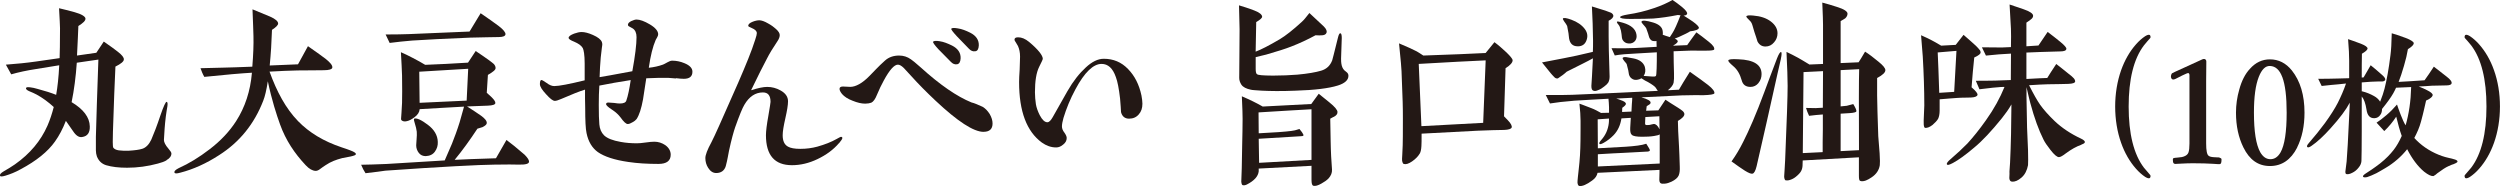 <?xml version="1.0" encoding="UTF-8"?>
<svg id="_レイヤー_1" data-name="レイヤー 1" xmlns="http://www.w3.org/2000/svg" viewBox="0 0 570.7 42.49">
  <defs>
    <style>
      .cls-1 {
        fill: #231815;
      }
    </style>
  </defs>
  <path class="cls-1" d="m38.05,36.58c-.52.31-1.18.54-2.01.76-2.31.63-4.67.95-7.03.95-1.88,0-3.45-.18-4.8-.58-1-.32-1.7-.99-2.1-2.03-.13-.36-.22-.9-.22-1.35v-3.1c0-.5.09-2.97.22-7.42l.35-10.21-4.93.72c-.22,3.2-.61,6.21-1.18,9,2.71,1.62,4.1,3.46,4.15,5.53.04,1.44-.52,2.25-1.75,2.43-.7.13-1.4-.32-2.05-1.31-.39-.54-.92-1.35-1.66-2.38-.7,1.8-1.53,3.38-2.49,4.72-1.62,2.29-4.23,4.41-7.86,6.34-1.22.68-2.36,1.12-3.41,1.44-.74.22-1.18.27-1.27.04-.13-.27.17-.63.87-1.04.87-.5,1.7-.99,2.53-1.57,3.45-2.43,5.89-5.36,7.42-8.82.57-1.3,1.05-2.75,1.44-4.27-1.18-1.08-2.44-2.03-3.89-2.83-.52-.27-1.09-.54-1.66-.76-.57-.23-.83-.5-.79-.72.04-.22.39-.27,1-.18.48.04,1,.18,1.66.36,1.7.45,3.1.9,4.23,1.35.31-1.75.57-4,.7-6.75-1.88.32-3.62.59-5.28.86-2.05.31-3.97.72-5.68,1.21l-1.22-2.21c2.44-.18,4.76-.41,6.9-.72,1.4-.18,3.19-.45,5.37-.77.04-1.12.09-3.42.09-6.84,0-.58-.09-2.12-.22-4.55.74.18,1.92.45,3.54.9,1.62.45,2.44.99,2.49,1.44.04.5-.52,1.03-1.62,1.71-.04,1.48-.17,3.73-.31,6.75l4.41-.63,1.7-2.56c1.48,1.04,2.58,1.8,3.23,2.34.92.72,1.4,1.3,1.35,1.75,0,.45-.65.99-1.92,1.62-.17,3.33-.35,8.28-.57,14.89-.04,1.89-.04,2.02-.04,2.34,0,.81.04,1.21.17,1.35.26.27.61.45,1.18.54.79.09,1.53.13,2.27.09,1.4-.09,2.44-.22,3.14-.45.83-.27,1.53-.99,2.05-2.11.57-1.31,1.27-3.11,2.05-5.45.74-2.16,1.22-3.19,1.44-3.15.22.04.26.4.17,1.04-.09.49-.22,1.26-.35,2.25-.26,2.03-.35,3.83-.44,5.4,0,.5.31,1.17,1.05,2.02.44.5.66.86.66,1.08,0,.59-.39,1.12-1.14,1.53Z"/>
  <path class="cls-1" d="m80,35.73c-.66.14-1.27.23-1.88.36-1.53.41-2.58.81-3.8,1.62-.39.27-.83.54-1.22.85-.39.32-.74.45-1.05.45-.74-.04-1.48-.45-2.27-1.3-2.53-2.7-4.54-5.67-5.85-9.31-.79-2.2-1.88-5.49-2.79-9.85-.31,1.98-.65,3.46-1.05,4.45-2.05,5.31-5.41,9.45-10.08,12.42-2.92,1.89-5.89,3.24-8.86,4-.79.22-1.22.22-1.31,0-.13-.32.22-.67.96-1.04,2.31-1.04,4.67-2.47,7.07-4.32,2.53-1.93,4.54-4.09,6.02-6.39,2.05-3.19,3.27-6.88,3.62-11.07-2.4.13-6.02.45-10.87.95-.39-.67-.65-1.35-.87-1.98.74,0,2.44-.05,5.19-.13,1.44-.04,3.67-.09,6.64-.22.22-2.7.31-5.04.26-6.97-.04-1.12-.09-3.2-.22-6.12.74.32,2.1.86,4.02,1.66,1.22.54,1.83,1.08,1.83,1.58,0,.36-.48.85-1.4,1.44-.09,2.83-.26,5.54-.52,8.14,1.48-.05,3.62-.13,6.46-.27l2.27-4.14c1.62,1.12,2.93,2.07,4.02,2.88,1.13.9,1.66,1.57,1.53,2.07-.09.32-.74.54-1.96.54-1.35.05-3.32,0-5.94.05-1.88.04-4.02.13-6.42.27,1.66,4.59,3.71,8.41,6.5,11.29,2.58,2.66,5.89,4.63,9.95,5.99.92.31,1.62.54,2.05.72.83.32,1.22.59,1.22.81s-.31.36-1.27.58Z"/>
  <path class="cls-1" d="m113.26,37.57c-4.06.05-12.49.49-25.28,1.39-.79.13-2.31.32-4.54.58-.39-.58-.7-1.21-1-1.93,1.48-.05,3.41-.05,5.81-.18l13.27-.81c.35-.76.92-2.07,1.66-3.83.57-1.44,1.18-3.06,1.75-4.9.22-.77.57-1.98,1-3.55-2.75.13-6.11.36-10.13.58-.04.67-.44,1.3-1.18,1.84-.65.5-1.27.81-1.75.9-.39.09-.74.09-1.05-.09-.17-.09-.31-.27-.26-.54,0-.22.04-.63.09-1.26.04-.76.09-1.26.13-2.29.04-1.44.04-3.6,0-6.21-.04-1.3-.13-3.1-.26-5.35.87.36,1.75.81,2.62,1.26,1.18.63,2.14,1.12,2.92,1.62,3.1-.13,6.37-.27,9.78-.5l1.75-2.65c1.13.76,2.14,1.44,3.06,2.11.57.41.92.72,1.09.86.26.31.39.59.39.9.04.41-.57.9-1.75,1.58l-.26,4.09c.31.27.61.58,1,.9.65.63,1,1.12.96,1.44-.04.36-.61.54-1.7.59-1.09.04-2.71.09-4.76.18,1.22.76,2.27,1.48,3.19,2.11.92.67,1.35,1.21,1.31,1.71-.04.32-.35.58-.96.9-.09.05-.48.13-1.18.36-1.7,2.57-3.4,4.95-5.19,7.11,1.79-.09,4.93-.23,9.43-.36l2.4-4.18c1,.72,2.36,1.84,4.15,3.38.65.67,1,1.17,1,1.57,0,.5-.79.72-2.4.68-1.05-.04-2.75-.04-5.11,0Zm.57-29.11c-1.4.04-3.54.04-6.46.13-5.63.23-10.04.45-13.31.67-1.7.14-3.4.32-5.11.54l-.92-1.93c2.23,0,4.06-.04,5.41-.09,3.01-.13,7.6-.32,13.75-.58.52-.86,1.35-2.25,2.53-4.18,1.75,1.21,3.14,2.16,4.19,2.97,1,.76,1.53,1.44,1.48,1.84-.04.41-.57.63-1.57.63Zm-14.54,26.14c-.48.68-1.18.99-2.1,1.04-.65,0-1.18-.22-1.57-.72-.39-.5-.61-1.08-.61-1.75,0-.13.04-.58.09-1.39.04-.63.09-1.22.04-1.71-.09-.63-.22-1.22-.39-1.71-.22-.68-.31-1.08-.22-1.22.13-.18.57-.13,1.22.14.65.31,1.27.72,1.92,1.21,1.44,1.08,2.23,2.38,2.27,3.91.04.81-.17,1.53-.65,2.2Zm7.6-18.9c-2.66.18-6.37.4-11.18.67,0,.67,0,1.84.04,3.55.04,1.71.04,2.88.04,3.55l10.74-.5.35-7.29Z"/>
  <path class="cls-1" d="m154.29,17.91c-.79-.04-1.35-.09-1.66-.13h-2.44c-.65,0-1.53.05-2.66.09-.22,1.58-.48,3.2-.74,4.82-.39,2.11-.87,3.6-1.48,4.5-.17.22-.48.49-.92.72-.44.27-.79.4-1.09.4-.39,0-.92-.49-1.66-1.53-.44-.58-1.05-1.17-1.88-1.71-.92-.58-1.4-1.04-1.4-1.3,0-.23.17-.36.52-.36.31,0,.74.05,1.31.09.57.09,1,.13,1.31.13.83,0,1.35-.22,1.48-.67.39-1.12.7-2.65,1-4.68-2.58.41-4.98.81-7.16,1.26-.09,1.26-.13,2.75-.13,4.41,0,1.98.04,3.46.13,4.45.09,1.03.44,1.84,1.05,2.47.74.72,2.01,1.21,3.84,1.53,1.18.22,2.4.31,3.67.31.44,0,1.09-.04,2.01-.18.87-.13,1.53-.18,2.01-.18.87,0,1.7.27,2.44.76.83.58,1.27,1.35,1.27,2.2,0,1.39-.92,2.11-2.79,2.11-2.49,0-4.8-.13-6.9-.45-3.14-.45-5.46-1.22-6.94-2.25-1.31-.95-2.18-2.38-2.58-4.32-.22-.99-.31-2.92-.31-5.8,0-.5-.04-1.17-.04-2.07v-2.07c-1.22.36-3.01,1.08-5.41,2.12-.7.31-1.18.45-1.48.45-.44,0-1.09-.5-2.01-1.53-.92-.99-1.4-1.75-1.4-2.29,0-.63.13-.95.35-.95.13,0,.52.22,1.18.67.65.5,1.22.72,1.75.72,1.09,0,3.41-.45,6.94-1.31v-3.82c0-1.98-.22-3.15-.44-3.56-.35-.59-1-1.03-1.96-1.44-.83-.32-1.27-.63-1.27-.86,0-.36.44-.67,1.27-.99.65-.23,1.22-.36,1.7-.36.7,0,1.57.22,2.58.67,1.14.5,1.83,1.04,2.05,1.62.09.27.09.41.09.63s-.13.63-.35,2.88c-.13,1.49-.22,2.97-.26,4.5.65-.09,3.14-.54,7.47-1.35.65-3.56.96-6.12.96-7.79,0-.95-.31-1.62-.87-1.98-.26-.14-.52-.27-.74-.41-.26-.13-.35-.22-.35-.45,0-.27.26-.58.74-.81.48-.23.92-.36,1.22-.36.74,0,1.79.36,3.06,1.12,1.27.76,1.88,1.53,1.88,2.25,0,.22-.09.45-.22.67l-.35.63c-.65,1.49-1.18,3.6-1.57,6.34,1.18-.13,2.23-.36,3.23-.72.13-.04.48-.22,1.05-.54.39-.22.74-.36,1.05-.36.92,0,1.88.18,2.84.59,1.18.49,1.79,1.12,1.79,1.93,0,1.08-.65,1.62-1.96,1.62-.39,0-1-.04-1.79-.14Z"/>
  <path class="cls-1" d="m191.53,32.67c-1.27,1.49-2.92,2.7-4.89,3.64-1.96.95-3.93,1.4-5.85,1.4-3.97,0-5.94-2.29-5.94-6.84,0-.86.17-2.38.57-4.55.31-1.84.48-2.88.48-3.06,0-1.44-.57-2.16-1.75-2.16-1.7,0-3.14.95-4.23,2.83-.44.72-1.14,2.43-2.1,5.13-.31.9-.83,2.7-1.4,5.35-.17.76-.31,1.93-.74,3.51-.31,1.04-1.09,1.58-2.18,1.58-.74,0-1.35-.41-1.83-1.17-.44-.67-.65-1.44-.65-2.25,0-.67.44-1.89,1.4-3.64.35-.67.96-1.98,1.79-3.83,1.44-3.29,2.88-6.52,4.32-9.76,1.7-3.92,3.06-7.2,3.89-9.85.26-.76.35-1.21.35-1.44,0-.45-.39-.85-1.18-1.17-.52-.22-.79-.36-.79-.49,0-.36.35-.68,1.05-.95.57-.22,1.09-.32,1.48-.32.48,0,1.18.23,2.01.72.74.4,1.35.85,1.79,1.26.57.5.87.99.87,1.39s-.17.9-.52,1.4c-1,1.48-1.83,2.84-2.44,4.05-.83,1.57-2.05,3.96-3.58,7.15,1.57-.5,2.79-.76,3.67-.76,1.09,0,2.1.27,3.06.81,1.13.63,1.7,1.44,1.7,2.48,0,.85-.22,2.16-.61,3.87-.39,1.71-.61,3.01-.61,3.87,0,1.3.39,2.16,1.22,2.61.57.32,1.48.5,2.79.5,1.44,0,2.71-.18,3.89-.5,1.75-.49,3.23-1.08,4.41-1.75.57-.31.87-.49,1-.49.22,0,.31.09.31.27,0,.22-.26.58-.74,1.17Z"/>
  <path class="cls-1" d="m224.53,30.1c-2.27,0-5.94-2.39-10.96-7.11-2.05-1.93-3.93-3.82-5.59-5.67-.35-.4-.92-1.03-1.66-1.8-.52-.5-.96-.76-1.35-.76-.83,0-1.92,1.21-3.23,3.64-.52.95-1.05,2.03-1.53,3.2-.39.99-.83,1.62-1.31,1.84-.35.13-.83.22-1.4.22-.83,0-1.79-.22-2.88-.67-1.09-.4-1.88-.94-2.4-1.53-.39-.5-.57-.86-.57-1.17,0-.36.26-.54.79-.54.17,0,.44,0,.83.04.39.04.66.04.83.04,1.22,0,2.75-.81,4.41-2.52.87-.85,1.96-2.11,3.49-3.46.87-.81,2.01-1.17,3.23-1.17,1,0,1.88.27,2.71.86.31.18,1.05.81,2.23,1.84,4.41,4,8.29,6.66,11.61,8.01.61.13,1.44.5,2.53.99.61.36,1.14.9,1.62,1.66.44.76.65,1.48.65,2.16,0,1.26-.7,1.89-2.05,1.89Zm-6.02-15.43c-.57.09-1-.09-1.44-.54-.7-.72-1.66-1.66-2.84-2.88-.92-.99-1.31-1.58-1.22-1.71.13-.22.65-.27,1.48-.13.92.13,1.83.5,2.84.99,1.35.68,2.01,1.67,1.96,2.92-.04.81-.31,1.26-.79,1.35Zm4.15-2.97c-.57.09-1-.09-1.44-.54-.7-.72-1.62-1.67-2.79-2.88-.92-.99-1.35-1.58-1.27-1.71.13-.23.65-.23,1.48-.09.92.13,1.83.49,2.84.99,1.35.68,2.01,1.67,1.96,2.92-.04.81-.31,1.26-.79,1.31Z"/>
  <path class="cls-1" d="m259.97,26.1c-.57.67-1.31.99-2.23.99s-1.57-.49-1.83-1.48c-.04-.67-.09-1.71-.22-3.11-.26-2.25-.57-3.87-.96-4.9-.7-2.03-1.79-3.01-3.27-3.01-1.88,0-3.89,1.93-5.94,5.76-1.22,2.25-2.1,4.45-2.75,6.57-.22.81-.35,1.44-.35,1.93,0,.45.17.95.57,1.44.35.5.52.9.52,1.21,0,.58-.26,1.08-.79,1.49-.52.45-1.05.67-1.62.67-1.18,0-2.27-.41-3.27-1.12-3.45-2.52-5.19-7.11-5.19-13.81,0-.63.04-1.58.13-2.88.04-1.3.09-2.25.09-2.92,0-.95-.17-1.75-.48-2.43-.13-.23-.31-.5-.48-.81-.22-.27-.31-.5-.31-.63,0-.36.26-.54.83-.54.79,0,1.62.32,2.53,1.08,2.05,1.71,3.1,3.06,3.1,3.83,0,.13-.26.72-.83,1.84-.65,1.3-.96,3.24-.96,5.8,0,.95.09,1.84.22,2.75.13.76.44,1.62.87,2.47.57,1.08,1.14,1.62,1.75,1.62.39,0,.79-.41,1.22-1.17,1.14-1.98,2.23-3.96,3.36-5.94,1.31-2.29,2.75-4.09,4.19-5.4,1.4-1.3,2.75-1.98,4.1-1.98,2.18,0,4.02.76,5.54,2.34,1.53,1.57,2.53,3.55,3.06,6.03.13.72.22,1.35.22,1.89,0,.99-.26,1.8-.83,2.43Z"/>
  <path class="cls-1" d="m305.37,19.53c-2.01.63-5.24,1.04-9.65,1.17-3.27.14-5.81.09-7.64,0-1.35-.09-2.18-.13-2.53-.22-1.05-.22-1.79-.58-2.18-1.17-.31-.5-.48-.99-.48-1.53,0-1.08,0-2.79.04-5.08.04-2.7.04-4.72.04-6.03,0-.36-.04-2.16-.13-5.45.7.23,1.88.54,3.49,1.17,1.18.45,1.75.94,1.79,1.39.04.31-.44.72-1.35,1.26,0,.09-.04,2.34-.13,6.75,1.22-.45,3.06-1.4,5.5-2.83,1.35-.81,3.01-2.12,4.98-3.92.48-.41,1.05-1.12,1.79-2.07.7.63,1.79,1.66,3.32,3.1.57.58.74,1.08.57,1.44-.13.32-.44.5-.92.54-.44.04-.96.04-1.57,0-1.83.99-3.67,1.85-5.54,2.57-1.27.5-3.19,1.12-5.72,1.84-.35.09-1.13.27-2.4.58v2.7c0,.59.09.99.22,1.12.13.18.52.27,1.09.31.57.04,1.44.09,2.62.09,2.05,0,3.93-.09,5.59-.22,2.4-.22,4.19-.54,5.41-.9,1.22-.36,2.05-1.12,2.53-2.34.04-.09.48-1.8,1.31-5.17.17-.72.35-1.08.57-1.03.22.04.31.4.31,1.08,0,.14-.04,1.04-.09,2.66-.09,1.62-.09,2.7,0,3.2.09.63.31,1.12.65,1.48l.65.54c.22.22.31.45.31.76,0,.95-.83,1.71-2.44,2.21Zm-.96,7.16c-.13.09-.39.22-.74.4l.09,5c.04,2.66.17,4.86.31,6.62.04.72-.22,1.39-.79,2.02-.39.41-.96.81-1.62,1.17-.79.45-1.4.63-1.88.5-.26-.09-.39-.54-.39-1.35v-3.2l-12.05.63v.63c-.13,1.17-1.05,2.16-2.71,3.01-.39.18-.7.23-.96.14-.17-.04-.26-.32-.31-.81,0-.18,0-.54.04-1.12.04-.13.09-2.65.17-7.51.04-1.93.09-3.82.09-5.67,0-.76-.04-2.52-.17-5.17,1.79.77,3.36,1.53,4.76,2.34l11.09-.58,1.7-2.34,2.4,1.94c1.31,1.04,1.88,1.8,1.88,2.21.04.45-.26.85-.92,1.17Zm-5.02,9.81v-11.56c-2.66.13-6.68.4-12.09.72l.04,4.77c3.62-.18,6.11-.36,7.46-.54.48-.04,1.09-.18,1.83-.45.13.14.31.36.57.72.26.4.39.63.35.76-.04.13-.26.18-.65.18-.39.04-.87.04-1.44.09l-8.12.49.09,5.49,11.96-.67Z"/>
  <path class="cls-1" d="m343.69,15.57c0,.68-.13,4.32-.35,10.98l.87.9c.74.76,1,1.35.87,1.67-.13.31-.7.5-1.7.54-1.35.04-3.41.04-6.11.18l-12.75.67c0,1.44,0,2.38-.04,2.83-.04.77-.17,1.35-.35,1.67-.39.67-1,1.3-1.79,1.84-.79.54-1.4.72-1.88.58-.17-.04-.31-.31-.39-.76-.04-.13,0-.58.04-1.35.09-1.49.13-2.88.13-4.19,0-2.84.04-5.44-.04-7.87-.04-1.67-.17-4-.26-7.02,0-.36-.17-2.48-.57-6.34,1.79.76,3.14,1.35,4.06,1.84.39.22.87.54,1.48.94,6.24-.22,11-.4,14.23-.58l2.01-2.47c.92.67,1.83,1.49,2.75,2.34.92.9,1.4,1.49,1.4,1.8,0,.5-.52,1.12-1.62,1.8Zm-19.82-.99l.61,14.22,14.1-.76c.09-1.75.26-6.52.57-14.26-3.27.14-8.38.41-15.28.81Z"/>
  <path class="cls-1" d="m367.22,4.77v3.51c0,1.17.04,4.23.22,9.18,0,.54-.09.99-.31,1.39-.17.27-.48.58-.92.9-.44.36-.87.63-1.35.81-.48.22-.83.27-1.14.13-.31-.09-.44-.45-.44-1.08,0-.27.04-.94.13-2.07.09-1.58.17-2.97.22-4.23-.57.32-1.4.77-2.58,1.35-.74.36-1.88.94-3.41,1.71-.52.5-1.18.99-2.01,1.53-.31.05-.57-.04-.79-.27-.39-.41-.7-.72-.87-.95-.31-.4-.96-1.21-1.96-2.43.66-.13,2.31-.45,4.93-.95,1.75-.31,3.93-.81,6.59-1.44l.09-.04c.04-.76.04-1.62.04-2.52,0-.95-.04-2.29-.09-3.96-.04-.72-.09-2.03-.17-3.87.74.22,1.79.54,3.06.95.74.27,1.18.45,1.31.49.31.18.48.41.52.63.04.4-.31.81-1.09,1.21Zm21.61,16.96c-1,0-2.66-.04-4.89.04l-9.25.45c1.44.41,2.14.81,2.1,1.21,0,.18-.09.32-.31.45-.22.13-.39.22-.57.36l-.13,1.04,2.79-.09c.31-.5.87-1.3,1.62-2.43.57.41,1.53.99,2.88,1.84.48.32.83.54.96.67.31.23.44.5.48.72.04.49-.48,1.03-1.48,1.62,0,1.12.09,3.11.26,5.9.04,1.03.13,2.56.17,4.54.04.86-.04,1.53-.26,2.03-.22.5-.79.99-1.62,1.39-.52.23-1,.41-1.48.45-.48.04-.79.04-1-.09-.22-.13-.31-.45-.31-.85,0-.54.04-1.04.04-1.62v-.58l-14.14.67c-.13.67-.52,1.26-1.22,1.75-1.27.95-2.27,1.35-2.92,1.26-.26-.04-.39-.31-.44-.76,0-.13,0-.58.09-1.3.09-1.08.35-2.75.48-4.95.13-2.03.13-4.95.13-6.08v-1.8c0-1.08-.09-2.38-.26-3.91,0,0,.92.32,2.75,1.04.74.27,1.44.67,2.18,1.08l1.83-.04v-1.26c0-.72-.09-1.35-.13-1.94-2.88.14-5.5.32-7.81.45-2.31.18-4.19.41-5.54.63l-.96-1.93c3.1,0,5.15,0,6.07-.05,6.64-.27,13.14-.58,19.51-.9-.13-.13-.26-.4-.48-.72-.22-.31-.79-.72-1.79-1.3-.39-.18-.92-.45-1.48-.86-.22.14-.48.27-.79.32-.57.13-1.05.04-1.44-.27-.31-.22-.48-.49-.61-.9-.04-.5-.22-1.3-.52-2.38,0-.04-.17-.27-.57-.72-.26-.32-.39-.54-.35-.68.04-.13.35-.27.87-.18l1.53.27c1.48.27,2.36.99,2.66,1.94.22.76.13,1.48-.26,2.07.44.05,1.09.09,1.96.14.44.04.7,0,.83-.14.09-.09.13-.67.17-1.75.04-1.03.04-2.25.04-3.64-2.14.13-3.67.22-4.67.27-2.05.09-3.71.22-4.93.45l-.74-1.66c1.96.04,3.75.04,5.37-.04,1.05-.04,2.71-.13,4.93-.27l-.04-1.35c-.13.05-.26.05-.39.05-.61.04-1.05-.27-1.27-.86-.13-.5-.35-1.21-.7-2.12-.13-.18-.35-.49-.74-.9-.26-.27-.35-.45-.31-.59.13-.32,1.05-.27,2.66.22,1.35.41,2.1,1.08,2.18,2.03.04.27.04.54,0,.76.35.13.87.32,1.62.54.13-.22.35-.54.61-.95.44-.67,1.05-2.02,1.83-4.05-.13,0-.31,0-.61-.05-2.05.41-3.93.67-5.63.81-.96.04-2.71.09-5.24.09-1.53,0-2.31-.13-2.31-.41,0-.22.61-.41,1.88-.63,1.83-.27,3.8-.72,5.89-1.44,1.62-.54,3.01-1.17,4.19-1.85.65.41,1.35.95,2.14,1.58.92.76,1.31,1.3,1.18,1.62-.09.22-.35.36-.79.36.87.54,1.57.99,2.14,1.39.92.67,1.4,1.17,1.35,1.44-.09.36-.74.63-2.01.77-.44.31-1.31.72-2.58,1.3-.39.13-.7.27-.92.36.44.18.66.4.7.63,0,.22-.48.67-1,.9v.09c1.31-.05,2.31-.09,3.14-.13.44-.63,1.13-1.62,2.1-2.92.7.5,1.66,1.21,2.84,2.16.96.76,1.35,1.35,1.22,1.75-.04.18-.7.27-1.88.27h-1.88c-.79,0-1.44-.05-1.92,0-.92.05-2.14.09-3.58.14,0,1.71.04,3.38.09,4.99.04.95,0,1.71-.09,2.2-.13.54-.57,1.12-1.31,1.71l2.53-.13c.48-.86,1.31-2.21,2.49-4.09,1.88,1.3,3.27,2.34,4.15,3.01,1.09.86,1.57,1.53,1.44,1.93-.13.23-.96.36-2.53.41Zm-28.68-11.16c-1.09,0-1.75-.58-1.96-1.8-.04-.63-.17-1.58-.44-2.83-.13-.27-.35-.63-.7-1.08-.22-.32-.31-.54-.26-.63.13-.23.79-.14,1.92.27,1.35.5,2.4,1.21,3.1,2.16.61.85.7,1.71.31,2.66-.35.85-1,1.26-1.96,1.26Zm18.73,26.77v-6.66c-.17.13-.61.27-1.27.36-.83.14-1.75.18-2.71.18-1.31,0-2.1-.14-2.4-.45-.31-.27-.39-.81-.35-1.62l.13-2.25-2.14.13c-.22,1.49-.79,2.79-1.79,3.83-.65.67-1.4,1.26-2.27,1.75-.57.32-.87.36-.96.22-.13-.13.04-.45.44-.9.96-1.08,1.53-2.34,1.7-3.83.04-.27.04-.63.04-1.04l-2.58.18c0,.72,0,2.92.04,6.61l6.42-.36c2.05-.14,3.58-.32,4.63-.68.57.86.83,1.35.83,1.49,0,.22-.31.32-.92.32-1.05.05-2.71.13-5.02.27-1.35.04-3.36.18-5.94.32v2.79l14.1-.67Zm-9.95-14.85c.35.09.7.23,1.05.36.79.27,1.18.54,1.18.86,0,.22-.26.49-.83.9l-.04.95,2.14-.09.09-1.71c.04-.5.09-.99.09-1.44l-3.67.18Zm4.32-13.14c-.35.4-.83.63-1.48.58-.61-.04-1.05-.32-1.35-.81-.13-.22-.22-.67-.26-1.35-.04-.5-.17-1.04-.39-1.62-.04-.13-.17-.36-.35-.58-.22-.22-.31-.41-.31-.5,0-.04,0-.09.04-.13.04-.09.52,0,1.4.27,1.79.54,2.79,1.4,3.01,2.61.13.63,0,1.12-.31,1.53Zm5.54,17.19l-3.19.18c0,.18,0,.5-.04.9-.04.5-.04.81.09.86.09.09.39.09.92.04.13-.04.31-.09.52-.13.22-.04.35-.09.44-.09.48,0,.92.41,1.31,1.22l-.04-2.97Z"/>
  <path class="cls-1" d="m401.44,18.94c-.48.58-1.09.9-1.83.9-1.09,0-1.75-.5-2.01-1.49-.39-1.39-1-2.47-1.92-3.24-.79-.68-1.18-1.08-1.14-1.31.04-.27.79-.36,2.31-.27,3.54.13,5.28,1.26,5.28,3.38,0,.76-.22,1.44-.7,2.02Zm5.11-5.53c-.44,1.89-1.09,4.72-1.92,8.5-1,4.54-1.88,8.37-2.58,11.43-.48,2.03-.79,3.55-1.05,4.59-.26,1.08-.57,1.62-.92,1.71-.31.09-.87-.13-1.75-.67-.74-.5-1.79-1.17-3.06-2.12,1-1.39,1.88-2.88,2.66-4.45,1.31-2.57,2.97-6.34,4.85-11.43.65-1.71,1.57-4.28,2.88-7.65.39-.99.7-1.48.92-1.44.17.04.17.59-.04,1.53Zm-1.57-3.74c-.52.63-1.18.95-1.96.95-.83,0-1.44-.41-1.83-1.17-.13-.5-.39-1.21-.7-2.16-.13-.5-.31-.99-.44-1.49-.13-.49-.35-.85-.61-1.08-.57-.54-.83-.86-.79-.99.13-.23.65-.27,1.57-.18,1.66.13,3.01.58,4.02,1.35,1,.76,1.53,1.67,1.53,2.7,0,.76-.26,1.48-.79,2.07Zm23.53,8.14v4c0,1.94.13,5,.26,9.27.04.32.13,1.62.31,3.92.09,1.44.09,2.34.04,2.7-.17,1.12-.79,2.07-1.88,2.79-.48.31-.92.58-1.31.72-.52.18-.96.22-1.27.09-.22-.04-.31-.45-.31-1.12v-4.27l-12.83.72c-.04.63-.04,1.04-.04,1.26-.04.5-.17.9-.35,1.21-.17.32-.57.77-1.18,1.26-.39.32-.87.58-1.35.72-.39.13-.7.13-.96.09-.26-.04-.35-.63-.35-.9,0-.09,0-.18.09-1.39.04-.5.09-1.26.13-2.29.39-9.13.57-14.76.57-16.96,0-1.62-.09-4.23-.26-7.78.87.41,1.75.85,2.66,1.35.44.23,1.31.77,2.58,1.53l3.1-.13V5.67c0-.67-.04-2.34-.17-5.08,1,.27,2.14.58,3.36.99,1.62.5,2.4,1.04,2.4,1.53,0,.4-.17.72-.48,1.04-.04.05-.39.27-1.09.67v9.58l4.1-.18c.31-.45.79-1.26,1.48-2.43.92.58,1.92,1.35,3.06,2.29,1.05.85,1.57,1.48,1.57,1.93,0,.54-.61,1.12-1.88,1.8Zm-12.35-1.57l-4.45.22c-.04,4.09-.09,10.26-.17,18.49l4.54-.22v-2.25c0-.86.04-1.84.04-2.97v-3.38l-1.57.13c-.39.04-.92.09-1.57.18-.31-.63-.52-1.21-.7-1.8,1.35.04,2.1.04,2.18.04.39-.04.92-.04,1.66-.09l.04-8.37Zm4.02-.23v8.28c.31-.05.79-.09,1.4-.14.22-.04.7-.18,1.48-.4.57.94.79,1.48.7,1.71-.04.13-.57.31-1.48.36l-2.1.13v8.55l4.19-.22c-.04-9.76-.04-15.93.04-18.49l-4.23.22Z"/>
  <path class="cls-1" d="m450.68,13.14c-.22,2.12-.44,4.41-.61,6.79,1,.85,1.44,1.44,1.35,1.75-.09.32-.57.54-1.48.58-.74.05-1.79,0-3.1.09-.83.04-2.18.18-4.06.32v2.56c0,.81-.13,1.44-.35,1.89-.26.45-.7.9-1.27,1.4-.65.5-1.22.72-1.7.67-.17-.04-.26-.27-.31-.76-.04-.54,0-1.26.04-2.16.04-1.04.09-1.8.09-2.21,0-3.64-.13-7.33-.35-11.16-.09-1.26-.22-2.88-.39-4.86,1,.45,1.79.81,2.36,1.12.48.23,1.22.67,2.23,1.26.83-.05,1.92-.09,3.32-.18l1.79-2.29c1.27,1.12,2.23,1.94,2.84,2.52.39.4.65.67.74.81.22.22.31.45.31.67.04.32-.44.72-1.44,1.17Zm-8.34-1.17c.09,1.94.22,5.04.35,9.22.79-.05,1.92-.13,3.41-.22.17-2.83.35-5.99.52-9.36l-4.28.36Zm32.83,21.06c-1.18.4-2.36,1.08-3.58,1.98-.74.58-1.27.86-1.57.86-.44,0-1.09-.54-1.96-1.67-.74-.95-1.27-1.71-1.57-2.34-1.09-2.16-2.1-4.95-3.01-8.33-.13-.4-.39-1.62-.87-3.64v2.38c0,.9.04,3.2.13,6.88.04,1.21.13,2.92.22,5.17.04,1.75.04,2.88,0,3.38-.22,1.17-.7,2.16-1.48,2.83-.83.72-1.53.99-2.18.94-.39-.04-.57-.31-.61-.81,0-.22,0-.54.04-.99-.04-.22,0-.67.04-1.26.04-.76.09-1.17.09-1.3.09-1.94.17-4.09.22-6.48.04-1.53.04-3.78.09-6.79-.61,1.08-1.35,2.11-2.18,3.15-2.36,2.92-4.45,5.17-6.33,6.71-1.96,1.67-3.58,2.83-4.85,3.51-.79.41-1.22.54-1.31.36-.04-.04-.09-.09-.09-.14,0-.22.26-.58.79-1.03,1.57-1.35,2.88-2.57,3.93-3.65,1.27-1.39,2.71-3.15,4.23-5.31,1.83-2.56,3.23-5.13,4.23-7.6-.22,0-1.09,0-2.66.18-.65.05-1.7.23-3.06.36l-.83-1.94c1.14,0,2.62,0,4.45-.04.79-.04,1.96-.09,3.54-.13l.04-6.03c-1.79.09-3.71.22-5.72.45l-.92-1.89c2.71.04,4.23.04,4.58.04.48-.04,1.18-.04,2.05-.09.04-1.84.04-3.24,0-4.18-.04-1.12-.17-2.97-.31-5.54.65.23,1.7.58,3.19,1.08,1.44.5,2.18.99,2.18,1.49,0,.31-.17.58-.48.81-.35.27-.7.54-1.05.76v5.4l2.75-.18c.44-.63,1.14-1.66,2.1-3.1,1,.76,2.01,1.53,2.92,2.29.92.76,1.4,1.3,1.35,1.58-.04.4-.52.58-1.44.58-1.57.05-3.06.09-4.45.13-1.18.04-2.27.09-3.23.13v6.03c2.14-.14,3.71-.18,4.76-.23.39-.67,1.09-1.71,2.05-3.19.65.5,1.57,1.21,2.84,2.25.57.45.92.72,1,.85.31.27.44.54.48.81.04.4-.48.58-1.53.63-1.05.05-2.62.05-4.76.09-1.09.04-2.49.09-4.23.22,1,1.98,1.83,3.46,2.53,4.46.79,1.12,1.92,2.38,3.32,3.73,1.62,1.53,3.62,2.88,6.02,4,.57.27.87.54.87.77s-.26.4-.79.58Z"/>
  <path class="cls-1" d="m489.41,38.27c.61.74,1.08,1.26,1.4,1.63.11.11.14.22.11.41-.04.22-.11.33-.25.37-.22.07-.54-.04-.97-.3-.72-.48-1.44-1.11-2.12-1.89-1.4-1.59-2.55-3.55-3.37-5.88-.9-2.52-1.36-5.37-1.36-8.29s.47-5.77,1.36-8.29c.83-2.33,1.97-4.29,3.37-5.88.68-.78,1.4-1.41,2.12-1.89.43-.26.75-.37.97-.3.14.04.21.15.25.37.04.18,0,.3-.11.41-.32.37-.79.85-1.4,1.63-2.33,3.07-3.48,7.77-3.48,13.95s1.15,10.88,3.48,13.95Z"/>
  <path class="cls-1" d="m506.78,37.46c-.11.04-.68,0-1.65-.07-1.36-.07-2.51-.11-3.48-.11-.57,0-1.79-.04-3.7.07l-1.36.07c-.32,0-.5-.19-.54-.52-.07-.41-.04-.67.07-.78.11-.07.47-.11,1-.15.72-.04,1.22-.15,1.54-.3.47-.18.79-.48.93-.89.14-.41.22-1.07.22-2v-15.62c0-.26-.11-.44-.25-.48-.11-.04-.57.15-1.4.55-.36.19-.86.44-1.54.78-.47.22-.75.19-.93-.11-.18-.33-.14-.74.11-1.15.04-.04.93-.48,2.76-1.29,2.55-1.18,3.95-1.81,4.2-1.92.22-.07.36-.11.47-.07.29.07.43.26.43.59l-.04,4.37v14.32c0,1.59.18,2.55.57,2.81.25.22.72.3,1.33.33l.83.04c.11-.04.36.04.68.22.11.11.14.37.07.74-.04.33-.14.52-.32.56Z"/>
  <path class="cls-1" d="m524.4,33.68c-1.44,2.81-3.52,4.22-6.21,4.22s-4.67-1.41-6.07-4.25c-1.11-2.26-1.69-4.88-1.69-7.92,0-1.81.25-3.55.75-5.29.54-2,1.36-3.59,2.44-4.74,1.29-1.44,2.8-2.15,4.56-2.15,1.97,0,3.66.85,5.02,2.55,1.9,2.41,2.87,5.59,2.87,9.62,0,3.07-.57,5.7-1.69,7.96Zm-3.41-16.1c-.61-1.63-1.54-2.48-2.8-2.52-1.04-.04-1.87.78-2.55,2.48-.75,1.89-1.11,4.59-1.11,8.14,0,4.33.47,7.33,1.44,9.07.61,1.04,1.33,1.55,2.23,1.59.97.04,1.79-.48,2.4-1.55.93-1.63,1.4-4.66,1.4-9.07,0-3.63-.32-6.33-1-8.14Z"/>
  <path class="cls-1" d="m560.25,37.42c-.32.07-.75.26-1.33.52-.61.26-1.44.81-2.55,1.63-.18.19-.47.41-.86.63-.54.04-1.22-.3-2.12-1-1.47-1.22-2.76-2.96-3.88-5.14-1.33,1.67-3.01,3.15-5.02,4.33-.86.52-1.54.89-2.01,1.15-.83.41-1.54.7-2.12.89-.54.11-.83.07-.93-.11-.07-.15.11-.37.54-.67.75-.48,1.9-1.22,3.34-2.33,1.36-1.07,2.37-2.15,3.09-3.07.72-.92,1.33-2,1.87-3.22-.47-1.29-.86-2.78-1.26-4.4-.75,1.15-1.65,2.26-2.73,3.29l-1.76-1.92c.65-.41,1.4-1,2.23-1.7s1.65-1.52,2.44-2.44c.25.78,1.33,3.85,1.97,4.74.75-2.63,1.18-5.51,1.26-8.73-1.11.04-2.26.11-3.45.15-.18.41-.39.85-.65,1.3-.57,1-1.44,2.18-2.55,3.55,0,.52-.11.96-.36,1.3-.32.52-.79.78-1.36.81-1.04.04-1.65-.63-1.83-2-.22-1.37-.57-2.37-1.08-2.96v7.88c0,3.59-.04,5.88-.07,6.88-.04.52-.25,1-.65,1.48-.4.52-.9.93-1.44,1.18-.57.3-1,.37-1.33.3-.18-.04-.25-.22-.25-.55.07-.52.18-1.29.29-2.33.11-1.3.36-5.18.65-11.73l.07-1.7c-.83,1.59-2.3,3.55-4.38,5.85-1.62,1.81-3.09,3.15-4.38,4.03-.47.33-.79.41-.93.26-.18-.15-.07-.44.32-.89,1.33-1.52,2.58-3.07,3.7-4.59,1.26-1.74,2.23-3.26,2.94-4.63.68-1.37,1.33-2.81,1.87-4.4-.54.04-1.15.11-1.83.19-.83.07-2.05.18-3.73.37l-.79-1.63c1.79,0,3.3-.04,4.52-.07l2.55-.07v-4c0-1.15-.07-2.78-.25-4.92.61.19,1.58.56,2.91,1.04,1.04.41,1.54.78,1.54,1.11-.04.33-.47.7-1.29,1.18-.04,1.67-.04,3.48-.04,5.44l.43-.04,1.61-2.77c.47.37,1.36,1.11,2.66,2.26.54.48.75.85.65,1.11-.11.18-.29.3-.61.33h-.86c-1.11,0-2.4.11-3.88.22v2.04h.11c.93.22,1.83.59,2.69,1.07.61.33,1.08.78,1.4,1.29.47-1.15.79-2.15,1-2.96.5-1.96.97-4.51,1.36-7.7.14-1.07.25-2.7.29-4.96.68.19,1.72.52,3.19,1.07,1.18.44,1.79.89,1.83,1.15.04.41-.43.85-1.33,1.41-.18,1.11-.47,2.37-.9,3.81-.43,1.52-.86,2.74-1.22,3.66,1.29-.07,3.27-.18,5.92-.37.61-.85,1.33-1.89,2.12-3.11.04.04,1,.78,2.94,2.29.83.63,1.22,1.15,1.11,1.55-.07.26-.47.44-1.15.44-1.33.04-2.44.04-3.34.07-.97.07-1.97.15-3.01.18.83.33,1.44.59,1.83.81.9.44,1.36.81,1.36,1.15-.04.26-.25.52-.68.81-.14.11-.43.26-.83.44-.25,1.07-.57,2.66-1.15,4.77-.36,1.37-.93,2.63-1.54,3.77,1.44,1.59,3.3,2.92,5.6,3.85.9.37,1.97.67,3.3.96.65.15.97.33.97.59-.04.15-.29.33-.79.52Z"/>
  <path class="cls-1" d="m564.13,10.37c-.61-.78-1.08-1.26-1.4-1.63-.11-.11-.14-.22-.11-.41.04-.22.11-.33.25-.37.21-.07.54.04.97.3.72.48,1.44,1.11,2.12,1.89,1.4,1.59,2.55,3.55,3.37,5.88.9,2.52,1.36,5.33,1.36,8.29s-.47,5.77-1.36,8.29c-.83,2.33-1.97,4.29-3.37,5.88-.68.78-1.4,1.41-2.12,1.89-.43.26-.75.37-.97.3-.14-.04-.22-.15-.25-.37-.04-.18,0-.3.11-.41.32-.37.79-.89,1.4-1.63,2.33-3.07,3.48-7.77,3.48-13.95s-1.15-10.88-3.48-13.95Z"/>
</svg>